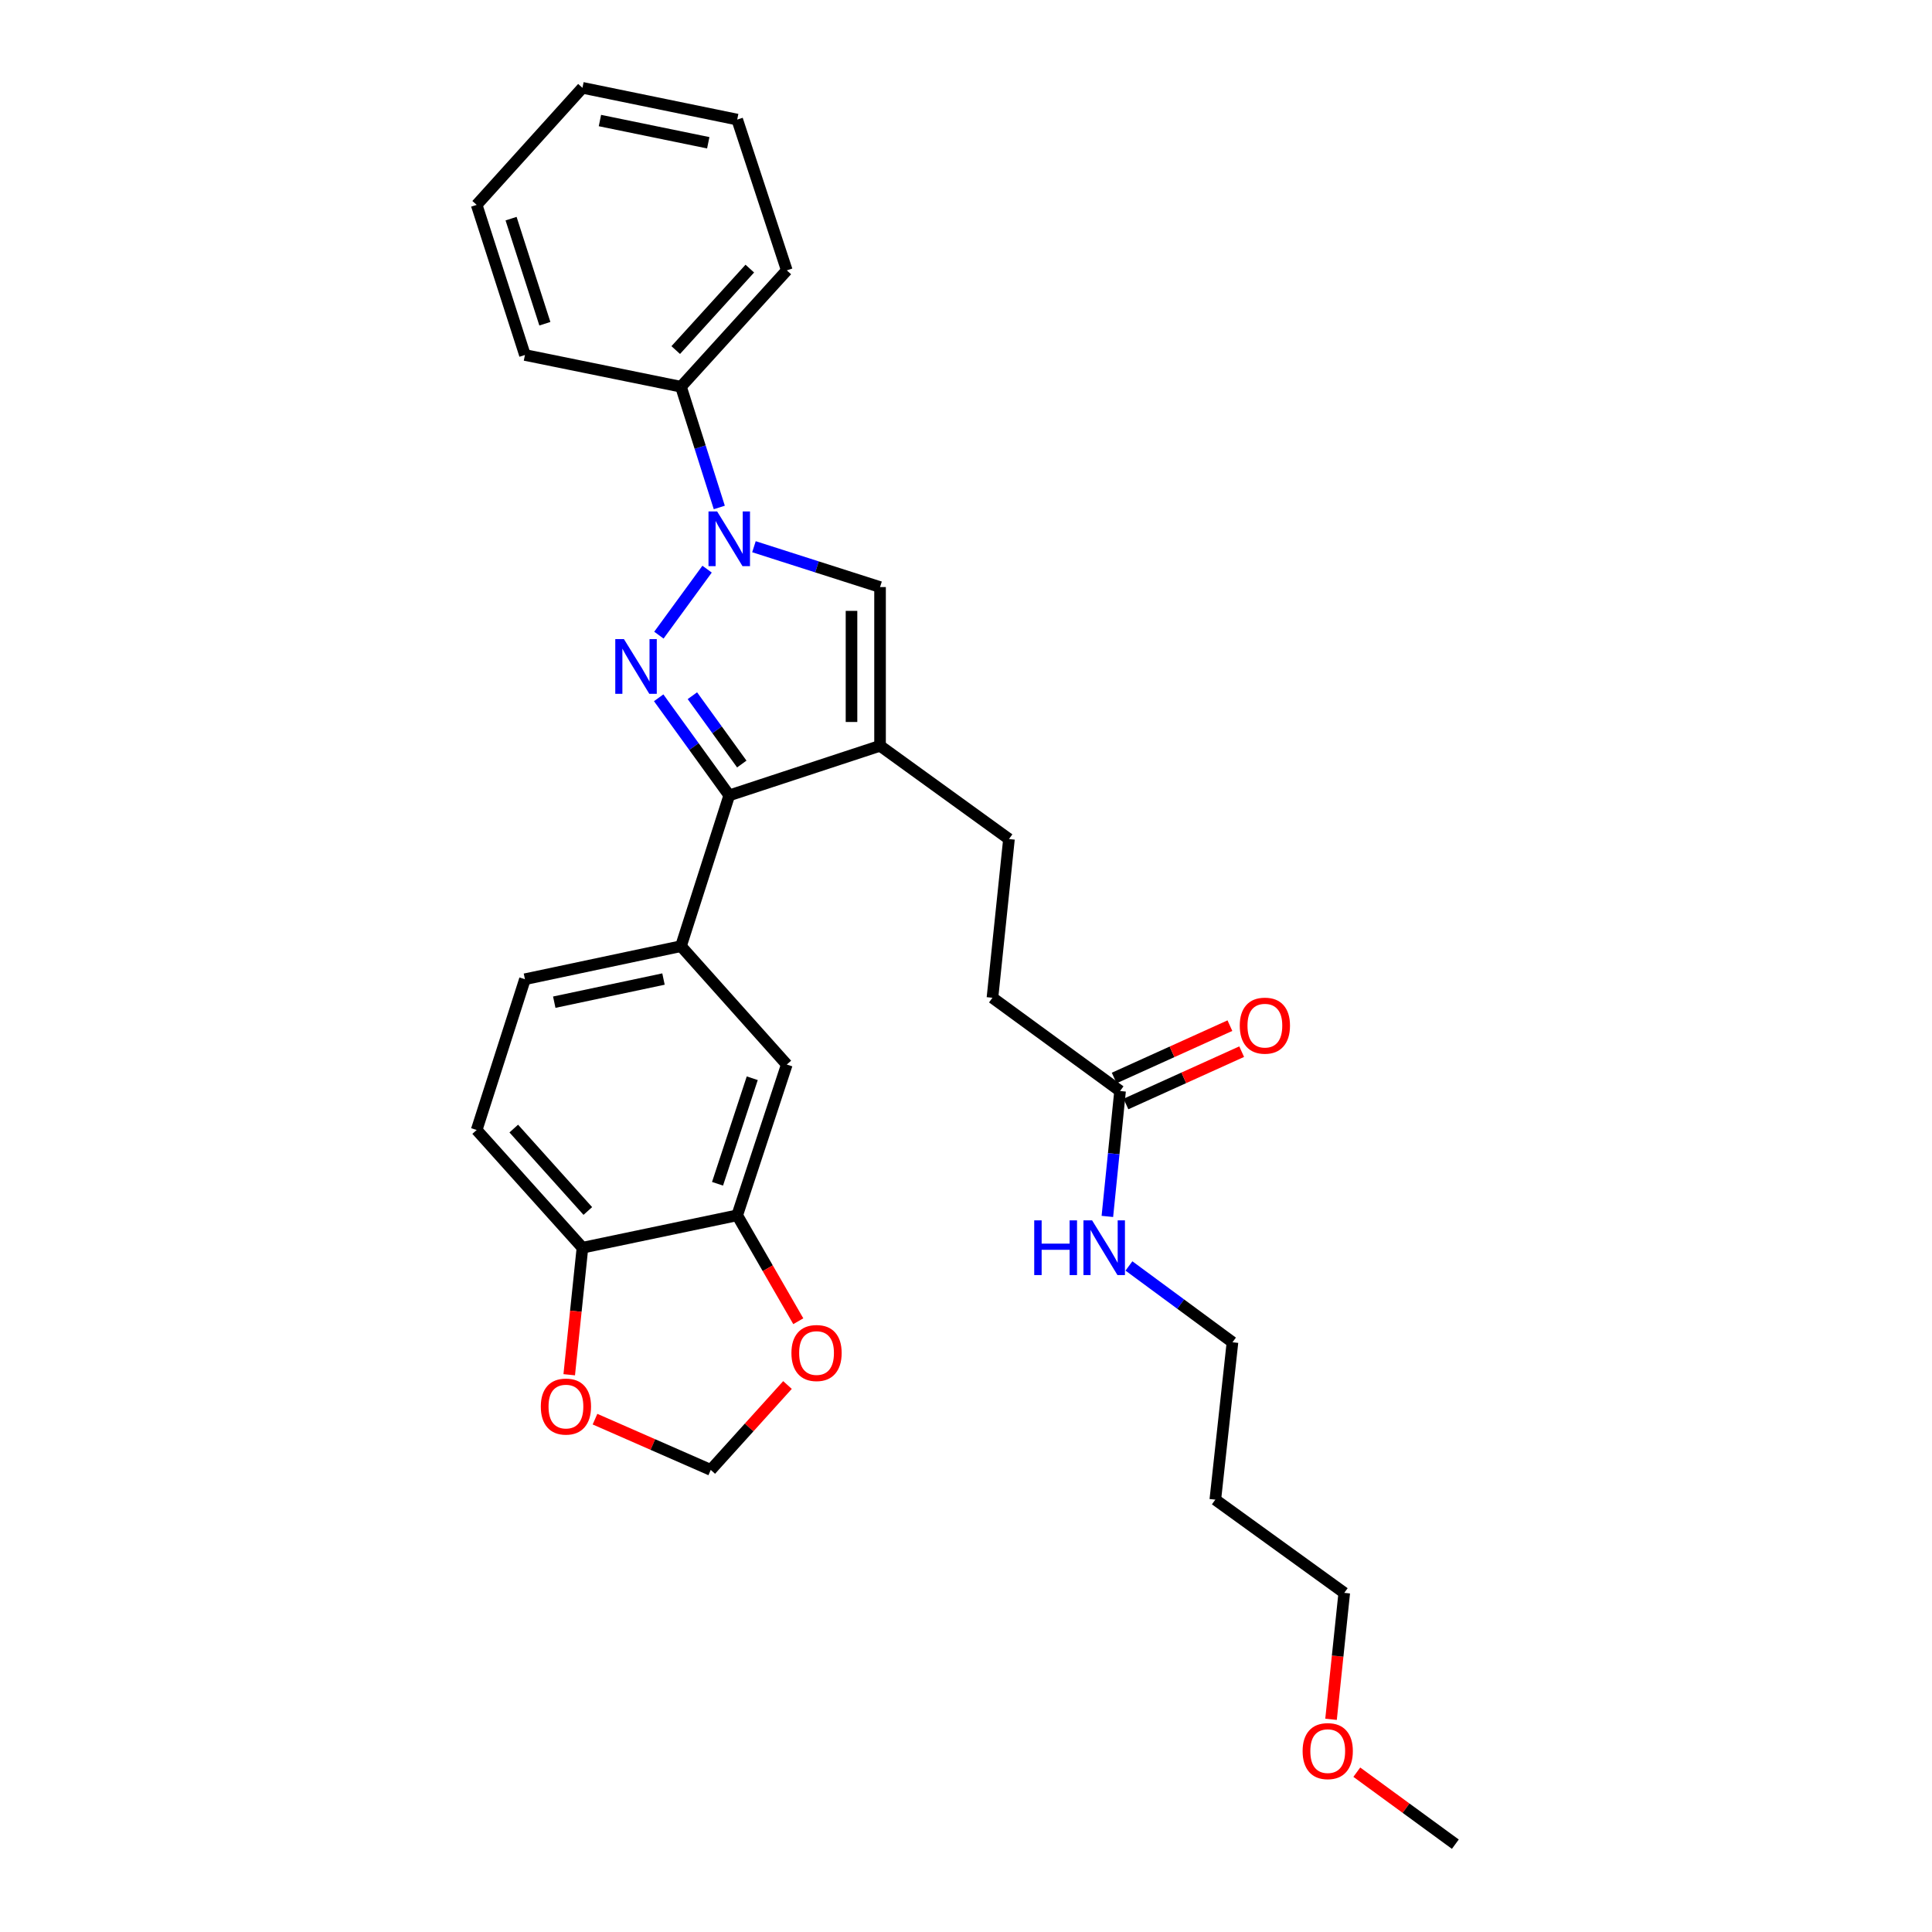 <?xml version='1.0' encoding='iso-8859-1'?>
<svg version='1.1' baseProfile='full'
              xmlns='http://www.w3.org/2000/svg'
                      xmlns:rdkit='http://www.rdkit.org/xml'
                      xmlns:xlink='http://www.w3.org/1999/xlink'
                  xml:space='preserve'
width='1000px' height='1000px' viewBox='0 0 1000 1000'>
<!-- END OF HEADER -->
<rect style='opacity:1.0;fill:#FFFFFF;stroke:none' width='1000' height='1000' x='0' y='0'> </rect>
<path class='bond-0' d='M 341.042,328.751 L 365.987,294.594' style='fill:none;fill-rule:evenodd;stroke:#0000FF;stroke-width:6px;stroke-linecap:butt;stroke-linejoin:miter;stroke-opacity:1' />
<path class='bond-1' d='M 340.932,361.175 L 359.194,386.434' style='fill:none;fill-rule:evenodd;stroke:#0000FF;stroke-width:6px;stroke-linecap:butt;stroke-linejoin:miter;stroke-opacity:1' />
<path class='bond-1' d='M 359.194,386.434 L 377.455,411.694' style='fill:none;fill-rule:evenodd;stroke:#000000;stroke-width:6px;stroke-linecap:butt;stroke-linejoin:miter;stroke-opacity:1' />
<path class='bond-1' d='M 358.382,360.098 L 371.165,377.78' style='fill:none;fill-rule:evenodd;stroke:#0000FF;stroke-width:6px;stroke-linecap:butt;stroke-linejoin:miter;stroke-opacity:1' />
<path class='bond-1' d='M 371.165,377.78 L 383.948,395.461' style='fill:none;fill-rule:evenodd;stroke:#000000;stroke-width:6px;stroke-linecap:butt;stroke-linejoin:miter;stroke-opacity:1' />
<path class='bond-3' d='M 390.244,282.982 L 422.877,293.423' style='fill:none;fill-rule:evenodd;stroke:#0000FF;stroke-width:6px;stroke-linecap:butt;stroke-linejoin:miter;stroke-opacity:1' />
<path class='bond-3' d='M 422.877,293.423 L 455.511,303.864' style='fill:none;fill-rule:evenodd;stroke:#000000;stroke-width:6px;stroke-linecap:butt;stroke-linejoin:miter;stroke-opacity:1' />
<path class='bond-10' d='M 372.306,262.666 L 362.39,231.418' style='fill:none;fill-rule:evenodd;stroke:#0000FF;stroke-width:6px;stroke-linecap:butt;stroke-linejoin:miter;stroke-opacity:1' />
<path class='bond-10' d='M 362.39,231.418 L 352.473,200.17' style='fill:none;fill-rule:evenodd;stroke:#000000;stroke-width:6px;stroke-linecap:butt;stroke-linejoin:miter;stroke-opacity:1' />
<path class='bond-2' d='M 377.455,411.694 L 455.511,386.023' style='fill:none;fill-rule:evenodd;stroke:#000000;stroke-width:6px;stroke-linecap:butt;stroke-linejoin:miter;stroke-opacity:1' />
<path class='bond-4' d='M 377.455,411.694 L 352.473,489.733' style='fill:none;fill-rule:evenodd;stroke:#000000;stroke-width:6px;stroke-linecap:butt;stroke-linejoin:miter;stroke-opacity:1' />
<path class='bond-11' d='M 455.511,386.023 L 522.241,434.288' style='fill:none;fill-rule:evenodd;stroke:#000000;stroke-width:6px;stroke-linecap:butt;stroke-linejoin:miter;stroke-opacity:1' />
<path class='bond-29' d='M 455.511,386.023 L 455.511,303.864' style='fill:none;fill-rule:evenodd;stroke:#000000;stroke-width:6px;stroke-linecap:butt;stroke-linejoin:miter;stroke-opacity:1' />
<path class='bond-29' d='M 440.738,373.699 L 440.738,316.188' style='fill:none;fill-rule:evenodd;stroke:#000000;stroke-width:6px;stroke-linecap:butt;stroke-linejoin:miter;stroke-opacity:1' />
<path class='bond-6' d='M 352.473,489.733 L 407.246,551.006' style='fill:none;fill-rule:evenodd;stroke:#000000;stroke-width:6px;stroke-linecap:butt;stroke-linejoin:miter;stroke-opacity:1' />
<path class='bond-14' d='M 352.473,489.733 L 271.71,506.845' style='fill:none;fill-rule:evenodd;stroke:#000000;stroke-width:6px;stroke-linecap:butt;stroke-linejoin:miter;stroke-opacity:1' />
<path class='bond-14' d='M 343.421,506.751 L 286.886,518.729' style='fill:none;fill-rule:evenodd;stroke:#000000;stroke-width:6px;stroke-linecap:butt;stroke-linejoin:miter;stroke-opacity:1' />
<path class='bond-5' d='M 381.575,629.045 L 407.246,551.006' style='fill:none;fill-rule:evenodd;stroke:#000000;stroke-width:6px;stroke-linecap:butt;stroke-linejoin:miter;stroke-opacity:1' />
<path class='bond-5' d='M 371.393,612.723 L 389.363,558.095' style='fill:none;fill-rule:evenodd;stroke:#000000;stroke-width:6px;stroke-linecap:butt;stroke-linejoin:miter;stroke-opacity:1' />
<path class='bond-8' d='M 381.575,629.045 L 397.386,656.455' style='fill:none;fill-rule:evenodd;stroke:#000000;stroke-width:6px;stroke-linecap:butt;stroke-linejoin:miter;stroke-opacity:1' />
<path class='bond-8' d='M 397.386,656.455 L 413.197,683.865' style='fill:none;fill-rule:evenodd;stroke:#FF0000;stroke-width:6px;stroke-linecap:butt;stroke-linejoin:miter;stroke-opacity:1' />
<path class='bond-30' d='M 381.575,629.045 L 301.476,645.82' style='fill:none;fill-rule:evenodd;stroke:#000000;stroke-width:6px;stroke-linecap:butt;stroke-linejoin:miter;stroke-opacity:1' />
<path class='bond-7' d='M 301.476,645.82 L 246.72,584.875' style='fill:none;fill-rule:evenodd;stroke:#000000;stroke-width:6px;stroke-linecap:butt;stroke-linejoin:miter;stroke-opacity:1' />
<path class='bond-7' d='M 304.251,626.805 L 265.922,584.144' style='fill:none;fill-rule:evenodd;stroke:#000000;stroke-width:6px;stroke-linecap:butt;stroke-linejoin:miter;stroke-opacity:1' />
<path class='bond-12' d='M 301.476,645.82 L 298.053,678.695' style='fill:none;fill-rule:evenodd;stroke:#000000;stroke-width:6px;stroke-linecap:butt;stroke-linejoin:miter;stroke-opacity:1' />
<path class='bond-12' d='M 298.053,678.695 L 294.63,711.569' style='fill:none;fill-rule:evenodd;stroke:#FF0000;stroke-width:6px;stroke-linecap:butt;stroke-linejoin:miter;stroke-opacity:1' />
<path class='bond-13' d='M 407.601,716.881 L 387.743,738.852' style='fill:none;fill-rule:evenodd;stroke:#FF0000;stroke-width:6px;stroke-linecap:butt;stroke-linejoin:miter;stroke-opacity:1' />
<path class='bond-13' d='M 387.743,738.852 L 367.886,760.822' style='fill:none;fill-rule:evenodd;stroke:#000000;stroke-width:6px;stroke-linecap:butt;stroke-linejoin:miter;stroke-opacity:1' />
<path class='bond-9' d='M 579.746,564.703 L 513.689,516.438' style='fill:none;fill-rule:evenodd;stroke:#000000;stroke-width:6px;stroke-linecap:butt;stroke-linejoin:miter;stroke-opacity:1' />
<path class='bond-15' d='M 582.791,571.432 L 612.739,557.883' style='fill:none;fill-rule:evenodd;stroke:#000000;stroke-width:6px;stroke-linecap:butt;stroke-linejoin:miter;stroke-opacity:1' />
<path class='bond-15' d='M 612.739,557.883 L 642.687,544.334' style='fill:none;fill-rule:evenodd;stroke:#FF0000;stroke-width:6px;stroke-linecap:butt;stroke-linejoin:miter;stroke-opacity:1' />
<path class='bond-15' d='M 576.702,557.973 L 606.65,544.424' style='fill:none;fill-rule:evenodd;stroke:#000000;stroke-width:6px;stroke-linecap:butt;stroke-linejoin:miter;stroke-opacity:1' />
<path class='bond-15' d='M 606.65,544.424 L 636.598,530.875' style='fill:none;fill-rule:evenodd;stroke:#FF0000;stroke-width:6px;stroke-linecap:butt;stroke-linejoin:miter;stroke-opacity:1' />
<path class='bond-17' d='M 579.746,564.703 L 576.459,597.162' style='fill:none;fill-rule:evenodd;stroke:#000000;stroke-width:6px;stroke-linecap:butt;stroke-linejoin:miter;stroke-opacity:1' />
<path class='bond-17' d='M 576.459,597.162 L 573.172,629.621' style='fill:none;fill-rule:evenodd;stroke:#0000FF;stroke-width:6px;stroke-linecap:butt;stroke-linejoin:miter;stroke-opacity:1' />
<path class='bond-22' d='M 352.473,200.17 L 407.246,139.932' style='fill:none;fill-rule:evenodd;stroke:#000000;stroke-width:6px;stroke-linecap:butt;stroke-linejoin:miter;stroke-opacity:1' />
<path class='bond-22' d='M 349.76,181.197 L 388.1,139.03' style='fill:none;fill-rule:evenodd;stroke:#000000;stroke-width:6px;stroke-linecap:butt;stroke-linejoin:miter;stroke-opacity:1' />
<path class='bond-23' d='M 352.473,200.17 L 271.71,183.74' style='fill:none;fill-rule:evenodd;stroke:#000000;stroke-width:6px;stroke-linecap:butt;stroke-linejoin:miter;stroke-opacity:1' />
<path class='bond-18' d='M 522.241,434.288 L 513.689,516.438' style='fill:none;fill-rule:evenodd;stroke:#000000;stroke-width:6px;stroke-linecap:butt;stroke-linejoin:miter;stroke-opacity:1' />
<path class='bond-32' d='M 307.971,734.551 L 337.928,747.687' style='fill:none;fill-rule:evenodd;stroke:#FF0000;stroke-width:6px;stroke-linecap:butt;stroke-linejoin:miter;stroke-opacity:1' />
<path class='bond-32' d='M 337.928,747.687 L 367.886,760.822' style='fill:none;fill-rule:evenodd;stroke:#000000;stroke-width:6px;stroke-linecap:butt;stroke-linejoin:miter;stroke-opacity:1' />
<path class='bond-16' d='M 271.71,506.845 L 246.72,584.875' style='fill:none;fill-rule:evenodd;stroke:#000000;stroke-width:6px;stroke-linecap:butt;stroke-linejoin:miter;stroke-opacity:1' />
<path class='bond-21' d='M 584.333,655.256 L 611.129,675.006' style='fill:none;fill-rule:evenodd;stroke:#0000FF;stroke-width:6px;stroke-linecap:butt;stroke-linejoin:miter;stroke-opacity:1' />
<path class='bond-21' d='M 611.129,675.006 L 637.925,694.757' style='fill:none;fill-rule:evenodd;stroke:#000000;stroke-width:6px;stroke-linecap:butt;stroke-linejoin:miter;stroke-opacity:1' />
<path class='bond-19' d='M 629.045,776.218 L 637.925,694.757' style='fill:none;fill-rule:evenodd;stroke:#000000;stroke-width:6px;stroke-linecap:butt;stroke-linejoin:miter;stroke-opacity:1' />
<path class='bond-24' d='M 629.045,776.218 L 695.783,824.475' style='fill:none;fill-rule:evenodd;stroke:#000000;stroke-width:6px;stroke-linecap:butt;stroke-linejoin:miter;stroke-opacity:1' />
<path class='bond-20' d='M 688.943,889.913 L 692.363,857.194' style='fill:none;fill-rule:evenodd;stroke:#FF0000;stroke-width:6px;stroke-linecap:butt;stroke-linejoin:miter;stroke-opacity:1' />
<path class='bond-20' d='M 692.363,857.194 L 695.783,824.475' style='fill:none;fill-rule:evenodd;stroke:#000000;stroke-width:6px;stroke-linecap:butt;stroke-linejoin:miter;stroke-opacity:1' />
<path class='bond-25' d='M 702.276,917.281 L 727.778,935.913' style='fill:none;fill-rule:evenodd;stroke:#FF0000;stroke-width:6px;stroke-linecap:butt;stroke-linejoin:miter;stroke-opacity:1' />
<path class='bond-25' d='M 727.778,935.913 L 753.28,954.545' style='fill:none;fill-rule:evenodd;stroke:#000000;stroke-width:6px;stroke-linecap:butt;stroke-linejoin:miter;stroke-opacity:1' />
<path class='bond-26' d='M 407.246,139.932 L 381.575,61.893' style='fill:none;fill-rule:evenodd;stroke:#000000;stroke-width:6px;stroke-linecap:butt;stroke-linejoin:miter;stroke-opacity:1' />
<path class='bond-27' d='M 271.71,183.74 L 246.72,106.038' style='fill:none;fill-rule:evenodd;stroke:#000000;stroke-width:6px;stroke-linecap:butt;stroke-linejoin:miter;stroke-opacity:1' />
<path class='bond-27' d='M 282.024,167.562 L 264.531,113.17' style='fill:none;fill-rule:evenodd;stroke:#000000;stroke-width:6px;stroke-linecap:butt;stroke-linejoin:miter;stroke-opacity:1' />
<path class='bond-31' d='M 381.575,61.893 L 301.476,45.455' style='fill:none;fill-rule:evenodd;stroke:#000000;stroke-width:6px;stroke-linecap:butt;stroke-linejoin:miter;stroke-opacity:1' />
<path class='bond-31' d='M 366.59,73.898 L 310.521,62.391' style='fill:none;fill-rule:evenodd;stroke:#000000;stroke-width:6px;stroke-linecap:butt;stroke-linejoin:miter;stroke-opacity:1' />
<path class='bond-28' d='M 246.72,106.038 L 301.476,45.455' style='fill:none;fill-rule:evenodd;stroke:#000000;stroke-width:6px;stroke-linecap:butt;stroke-linejoin:miter;stroke-opacity:1' />
<path  class='atom-0' d='M 322.947 330.796
L 332.227 345.796
Q 333.147 347.276, 334.627 349.956
Q 336.107 352.636, 336.187 352.796
L 336.187 330.796
L 339.947 330.796
L 339.947 359.116
L 336.067 359.116
L 326.107 342.716
Q 324.947 340.796, 323.707 338.596
Q 322.507 336.396, 322.147 335.716
L 322.147 359.116
L 318.467 359.116
L 318.467 330.796
L 322.947 330.796
' fill='#0000FF'/>
<path  class='atom-1' d='M 371.195 264.731
L 380.475 279.731
Q 381.395 281.211, 382.875 283.891
Q 384.355 286.571, 384.435 286.731
L 384.435 264.731
L 388.195 264.731
L 388.195 293.051
L 384.315 293.051
L 374.355 276.651
Q 373.195 274.731, 371.955 272.531
Q 370.755 270.331, 370.395 269.651
L 370.395 293.051
L 366.715 293.051
L 366.715 264.731
L 371.195 264.731
' fill='#0000FF'/>
<path  class='atom-9' d='M 409.642 700.319
Q 409.642 693.519, 413.002 689.719
Q 416.362 685.919, 422.642 685.919
Q 428.922 685.919, 432.282 689.719
Q 435.642 693.519, 435.642 700.319
Q 435.642 707.199, 432.242 711.119
Q 428.842 714.999, 422.642 714.999
Q 416.402 714.999, 413.002 711.119
Q 409.642 707.239, 409.642 700.319
M 422.642 711.799
Q 426.962 711.799, 429.282 708.919
Q 431.642 705.999, 431.642 700.319
Q 431.642 694.759, 429.282 691.959
Q 426.962 689.119, 422.642 689.119
Q 418.322 689.119, 415.962 691.919
Q 413.642 694.719, 413.642 700.319
Q 413.642 706.039, 415.962 708.919
Q 418.322 711.799, 422.642 711.799
' fill='#FF0000'/>
<path  class='atom-13' d='M 279.924 728.034
Q 279.924 721.234, 283.284 717.434
Q 286.644 713.634, 292.924 713.634
Q 299.204 713.634, 302.564 717.434
Q 305.924 721.234, 305.924 728.034
Q 305.924 734.914, 302.524 738.834
Q 299.124 742.714, 292.924 742.714
Q 286.684 742.714, 283.284 738.834
Q 279.924 734.954, 279.924 728.034
M 292.924 739.514
Q 297.244 739.514, 299.564 736.634
Q 301.924 733.714, 301.924 728.034
Q 301.924 722.474, 299.564 719.674
Q 297.244 716.834, 292.924 716.834
Q 288.604 716.834, 286.244 719.634
Q 283.924 722.434, 283.924 728.034
Q 283.924 733.754, 286.244 736.634
Q 288.604 739.514, 292.924 739.514
' fill='#FF0000'/>
<path  class='atom-16' d='M 641.699 530.872
Q 641.699 524.072, 645.059 520.272
Q 648.419 516.472, 654.699 516.472
Q 660.979 516.472, 664.339 520.272
Q 667.699 524.072, 667.699 530.872
Q 667.699 537.752, 664.299 541.672
Q 660.899 545.552, 654.699 545.552
Q 648.459 545.552, 645.059 541.672
Q 641.699 537.792, 641.699 530.872
M 654.699 542.352
Q 659.019 542.352, 661.339 539.472
Q 663.699 536.552, 663.699 530.872
Q 663.699 525.312, 661.339 522.512
Q 659.019 519.672, 654.699 519.672
Q 650.379 519.672, 648.019 522.472
Q 645.699 525.272, 645.699 530.872
Q 645.699 536.592, 648.019 539.472
Q 650.379 542.352, 654.699 542.352
' fill='#FF0000'/>
<path  class='atom-18' d='M 535.311 631.66
L 539.151 631.66
L 539.151 643.7
L 553.631 643.7
L 553.631 631.66
L 557.471 631.66
L 557.471 659.98
L 553.631 659.98
L 553.631 646.9
L 539.151 646.9
L 539.151 659.98
L 535.311 659.98
L 535.311 631.66
' fill='#0000FF'/>
<path  class='atom-18' d='M 565.271 631.66
L 574.551 646.66
Q 575.471 648.14, 576.951 650.82
Q 578.431 653.5, 578.511 653.66
L 578.511 631.66
L 582.271 631.66
L 582.271 659.98
L 578.391 659.98
L 568.431 643.58
Q 567.271 641.66, 566.031 639.46
Q 564.831 637.26, 564.471 636.58
L 564.471 659.98
L 560.791 659.98
L 560.791 631.66
L 565.271 631.66
' fill='#0000FF'/>
<path  class='atom-21' d='M 674.231 906.369
Q 674.231 899.569, 677.591 895.769
Q 680.951 891.969, 687.231 891.969
Q 693.511 891.969, 696.871 895.769
Q 700.231 899.569, 700.231 906.369
Q 700.231 913.249, 696.831 917.169
Q 693.431 921.049, 687.231 921.049
Q 680.991 921.049, 677.591 917.169
Q 674.231 913.289, 674.231 906.369
M 687.231 917.849
Q 691.551 917.849, 693.871 914.969
Q 696.231 912.049, 696.231 906.369
Q 696.231 900.809, 693.871 898.009
Q 691.551 895.169, 687.231 895.169
Q 682.911 895.169, 680.551 897.969
Q 678.231 900.769, 678.231 906.369
Q 678.231 912.089, 680.551 914.969
Q 682.911 917.849, 687.231 917.849
' fill='#FF0000'/>
</svg>
